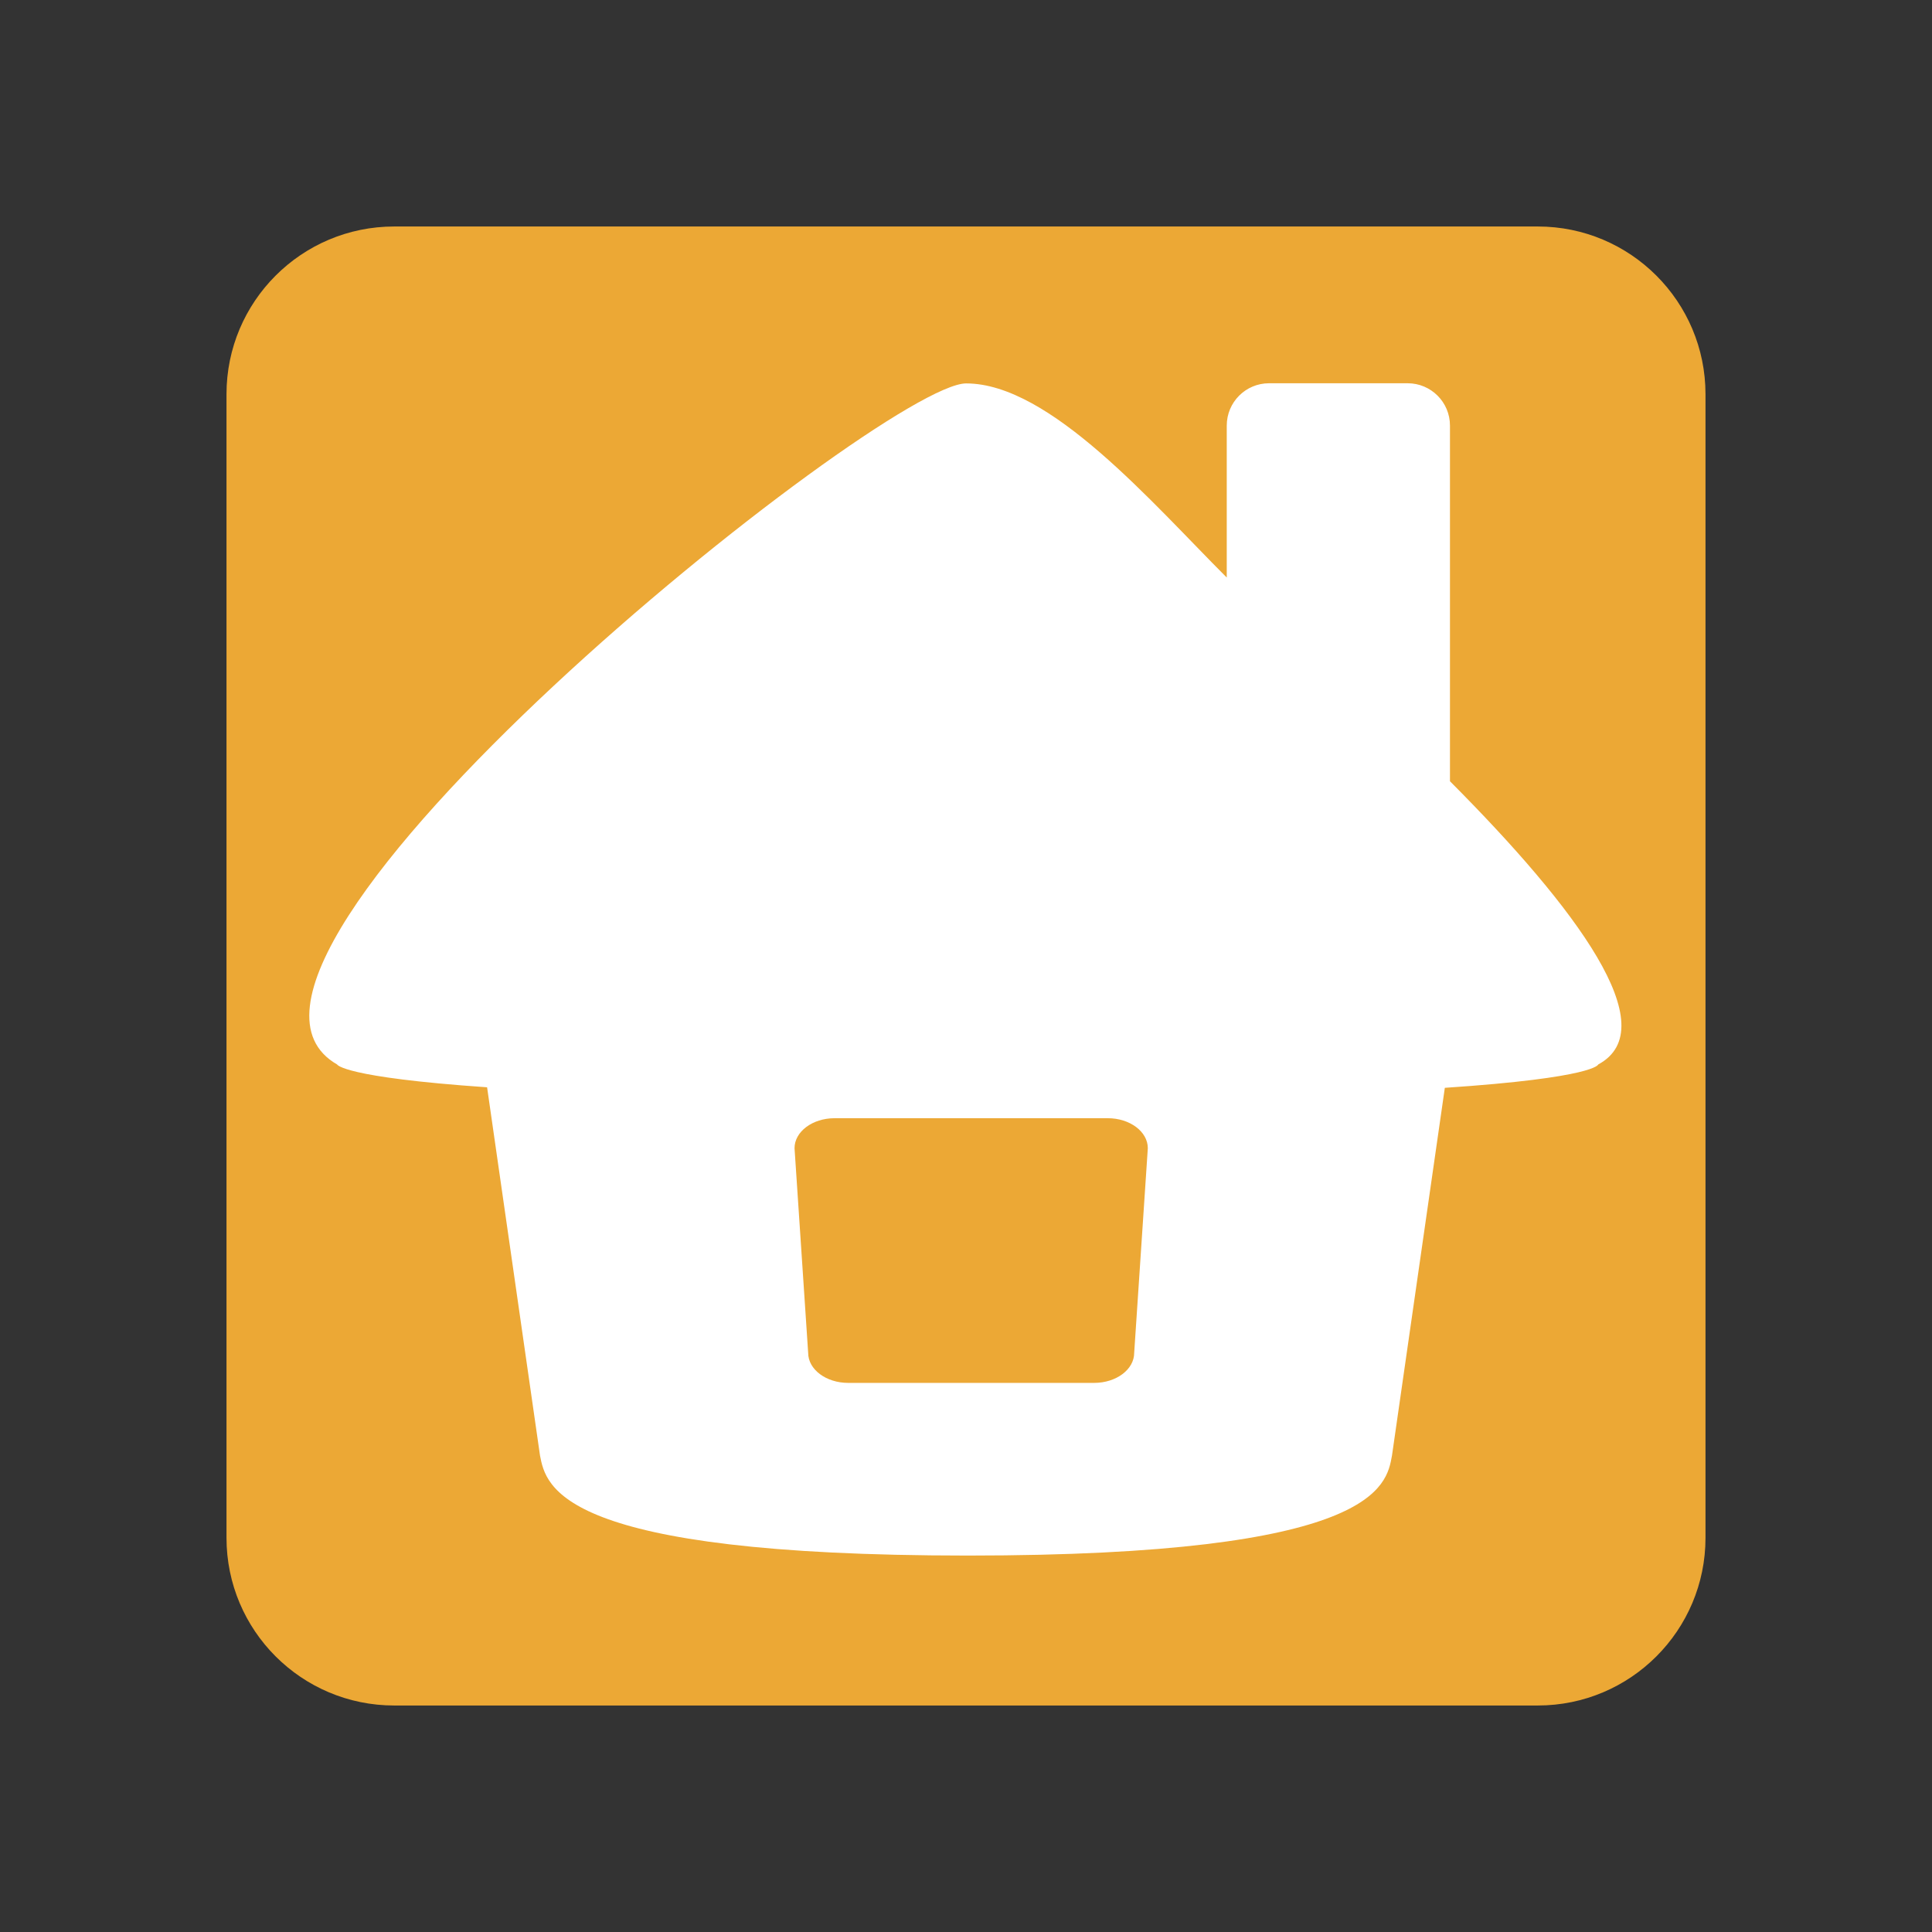 <?xml version="1.0" encoding="utf-8"?>
<!-- Generator: Adobe Illustrator 16.0.0, SVG Export Plug-In . SVG Version: 6.00 Build 0)  -->
<!DOCTYPE svg PUBLIC "-//W3C//DTD SVG 1.1//EN" "http://www.w3.org/Graphics/SVG/1.1/DTD/svg11.dtd">
<svg version="1.1" id="图层_2" xmlns="http://www.w3.org/2000/svg" xmlns:xlink="http://www.w3.org/1999/xlink" x="0px" y="0px"
	 width="425.197px" height="425.197px" viewBox="0 0 425.197 425.197" enable-background="new 0 0 425.197 425.197"
	 xml:space="preserve">
<rect x="0" y="0" width="425.197" height="425.197" fill="#333333" stroke="none"/>
<g>
	<path fill="#ECA835" d="M375.349,338.441c0,20.385-16.523,36.908-36.905,36.908H86.755c-20.384,0-36.907-16.523-36.907-36.908
		V86.755c0-20.383,16.523-36.907,36.907-36.907h251.688c20.382,0,36.905,16.524,36.905,36.907V338.441z"/>
	<path fill="#FFFFFF" d="M319.111,171.939V93.661c0-5.144-4.169-9.313-9.313-9.313h-30.501c-5.142,0-9.311,4.169-9.311,9.313v33.443
		c-16.482-16.476-38.895-42.721-57.357-42.721S35.216,211.848,74.196,234.273c0,0,1.127,2.818,33.004,5.019l11.648,81.062
		c1.342,6.838,4.119,21.996,94.137,21.996s92.143-15.344,93.363-21.996l11.631-80.944c33.158-2.215,33.756-5.136,33.756-5.136
		C366.566,226.266,347.104,200.023,319.111,171.939z M249.613,297.745c0,3.647-3.946,6.604-8.815,6.604h-54.119
		c-4.871,0-8.817-2.956-8.817-6.604l-3-45.044c0-3.647,3.946-6.604,8.817-6.604h60.119c4.869,0,8.815,2.956,8.815,6.604
		L249.613,297.745z"/>
</g>
</svg>
